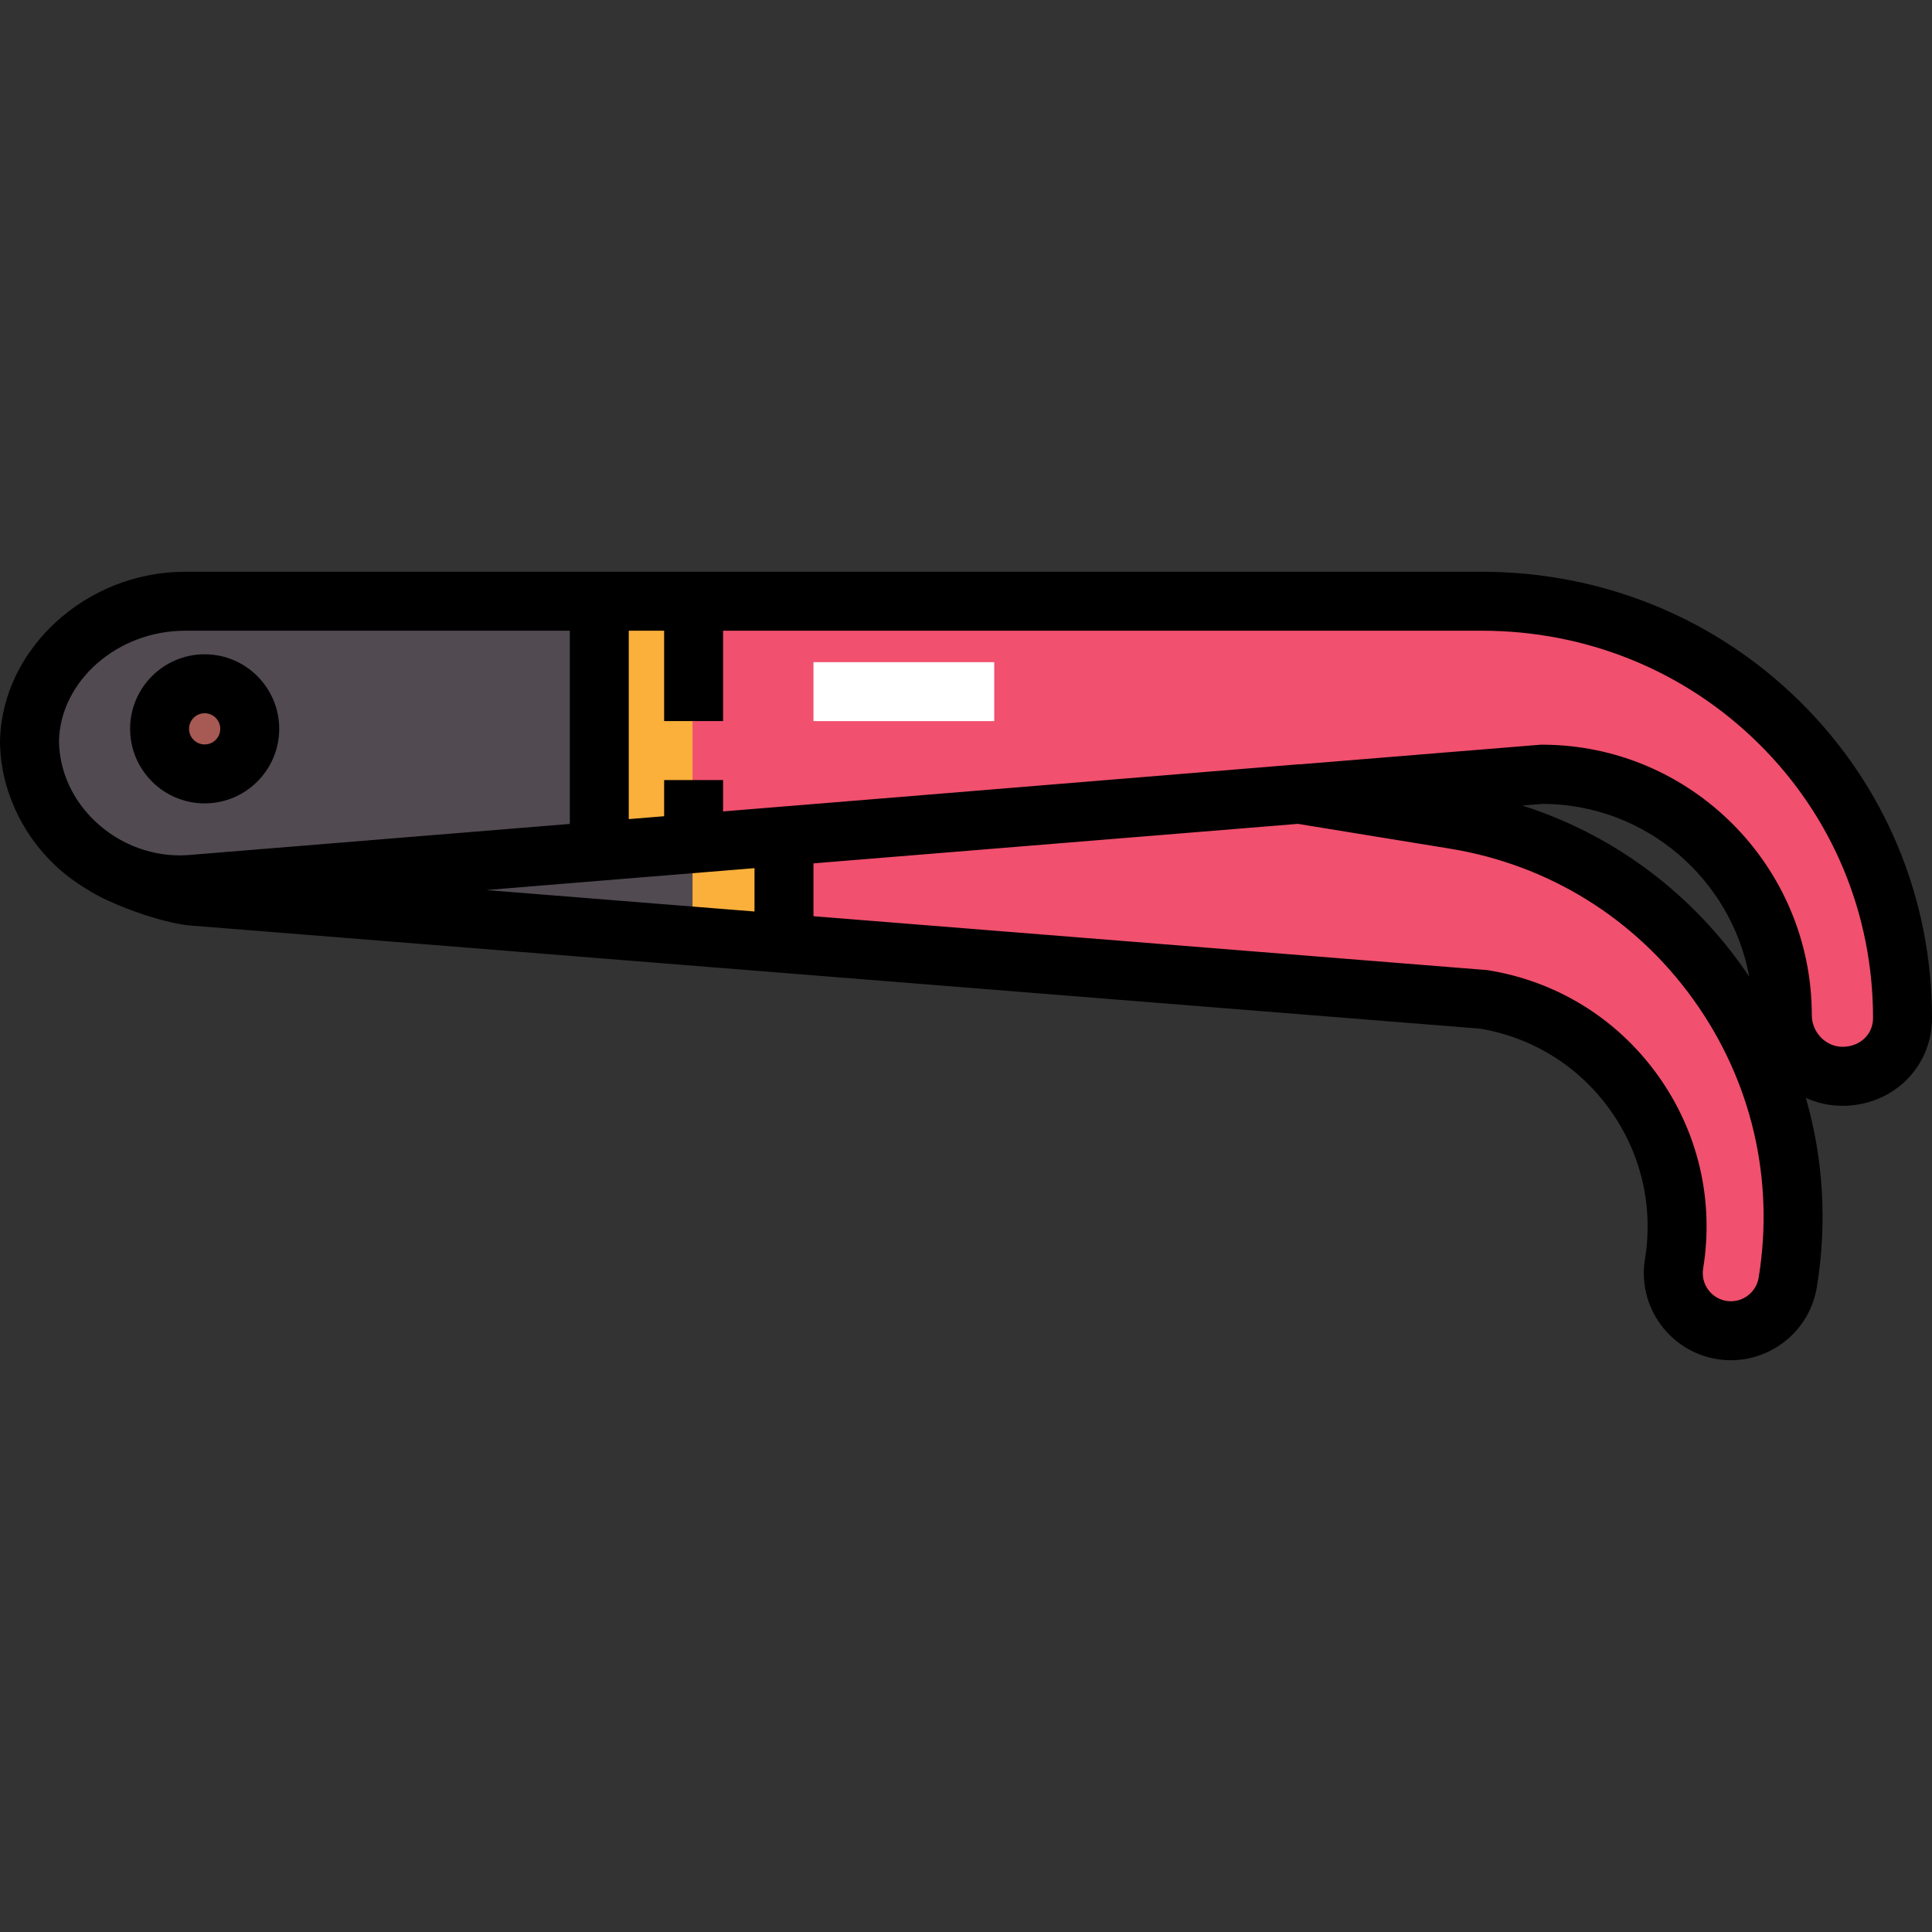 <?xml version="1.0" encoding="iso-8859-1"?>
<!-- Uploaded to: SVG Repo, www.svgrepo.com, Generator: SVG Repo Mixer Tools -->
<svg version="1.1" id="Layer_1" xmlns="http://www.w3.org/2000/svg" xmlns:xlink="http://www.w3.org/1999/xlink" 
	 viewBox="0 0 512 512" xml:space="preserve">
<rect x="0" y="0" width="512" height="512" fill="#333333" stroke="none"/>
<path style="fill:#F1506E;" d="M473.771,339.851c9.497-58.248-30.023-113.164-88.27-122.662l-41.62-6.786L51.418,234.388
	c-6.207,0.388-12.077-0.834-17.412-3.103c4.877,3.266,10.503,5.555,16.779,6.18l342.413,27.381
	c33.284,5.427,55.867,36.809,50.44,70.092c-1.357,8.321,4.289,16.166,12.61,17.523C464.569,353.818,472.414,348.172,473.771,339.851
	z"/>
<polygon style="fill:#514A51;" points="207.42,247.024 80,239.06 103.892,231.096 207.42,223.132 "/>
<rect x="183.533" y="223.128" style="fill:#FBB03B;" width="23.892" height="23.892"/>
<path style="fill:#F1506E;" d="M504.189,269.557c0,8.797-7.131,15.552-15.928,15.552c-8.797,0-15.928-7.319-15.928-16.115
	c0-35.186-28.524-63.804-63.71-63.804L50.366,234.436c-22.209,1.388-42.035-16.263-42.035-38.514v1.038
	c0-21.305,19.375-38.143,40.681-38.143h343.685C454.272,158.817,504.189,207.981,504.189,269.557"/>
<rect x="159.642" y="159.423" style="fill:#FBB03B;" width="23.892" height="63.705"/>
<path style="fill:#514A51;" d="M159.489,222.83L49.764,234.304c-22.209,1.387-41.433-16.131-41.433-38.382v1.038
	c0-21.305,19.375-38.143,40.681-38.143H159.34"/>
<circle style="fill:#A65A53;" cx="54.238" cy="193.145" r="11.945"/>
<path d="M54.237,212.905c-10.894,0-19.757-8.863-19.757-19.756s8.863-19.756,19.757-19.756c10.893,0,19.756,8.863,19.756,19.756
	C73.993,204.044,65.13,212.905,54.237,212.905z M54.237,189.015c-2.281,0-4.136,1.855-4.136,4.135c0,2.28,1.855,4.135,4.136,4.135
	c2.279,0,4.135-1.855,4.135-4.135C58.372,190.87,56.517,189.015,54.237,189.015z"/>
<path d="M477.022,185.929c-22.467-22.185-52.415-34.402-84.326-34.402H49.012c-26.192,0-48.378,20.419-48.999,44.589L0,197.35h0.012
	c0.279,11.456,5.453,23.38,14.645,32.014c2.498,2.347,5.223,4.387,8.111,6.116l-0.006,0.002c6.327,4.238,20.072,9.04,27.249,9.754
	l342.235,27.369c13.91,2.349,26.102,9.941,34.348,21.403c8.309,11.545,11.624,25.635,9.334,39.674
	c-2.047,12.559,6.504,24.441,19.064,26.489c1.251,0.204,2.496,0.302,3.725,0.302c11.103,0,20.919-8.059,22.763-19.364
	c2.774-17.018,1.725-34.07-2.914-50.16c2.963,1.346,6.242,2.101,9.696,2.101c13.311,0,23.739-10.205,23.739-23.232
	C512,237.995,499.578,208.202,477.022,185.929z M49.012,167.149h101.996v51.201l-101.462,8.28
	c-8.812,0.532-17.621-2.672-24.194-8.847c-6.139-5.766-9.579-13.322-9.726-21.327C15.939,180.519,31.099,167.149,49.012,167.149z
	 M145.258,234.53l54.698-4.459v11.487l-71.081-5.684L145.258,234.53z M466.062,338.594c-0.66,4.056-4.502,6.822-8.557,6.158
	c-4.057-0.661-6.819-4.5-6.158-8.556c2.961-18.157-1.327-36.381-12.072-51.312c-10.746-14.932-26.663-24.786-44.819-27.747
	l-0.316-0.051l-178.562-14.279v-14.009l128.379-10.466l40.287,6.569c26.112,4.257,49.003,18.428,64.457,39.903
	C464.153,286.276,470.319,312.483,466.062,338.594z M461.38,255.677c-14.513-20.167-34.693-34.77-57.933-42.197l5.486-0.447
	c27.207,0.149,49.86,19.883,54.644,45.82C462.861,257.786,462.134,256.725,461.38,255.677z M488.262,277.413
	c-4.4,0-8.117-3.848-8.117-8.385c0-39.506-32.085-71.678-71.521-71.678h-0.319l-63.943,5.219l-0.168-0.027l-105.173,8.625
	l-47.397,3.868v-8.312h-15.622v9.586l-9.373,0.765v-49.927h9.373v23.953h15.622v-23.953h201.071
	c27.776,0,53.826,10.613,73.349,29.892c19.56,19.315,30.333,45.156,30.333,72.769C496.378,274.149,492.889,277.413,488.262,277.413z
	"/>
<rect x="215.578" y="175.482" style="fill:#FFFFFF;" width="47.906" height="15.622"/>
</svg>